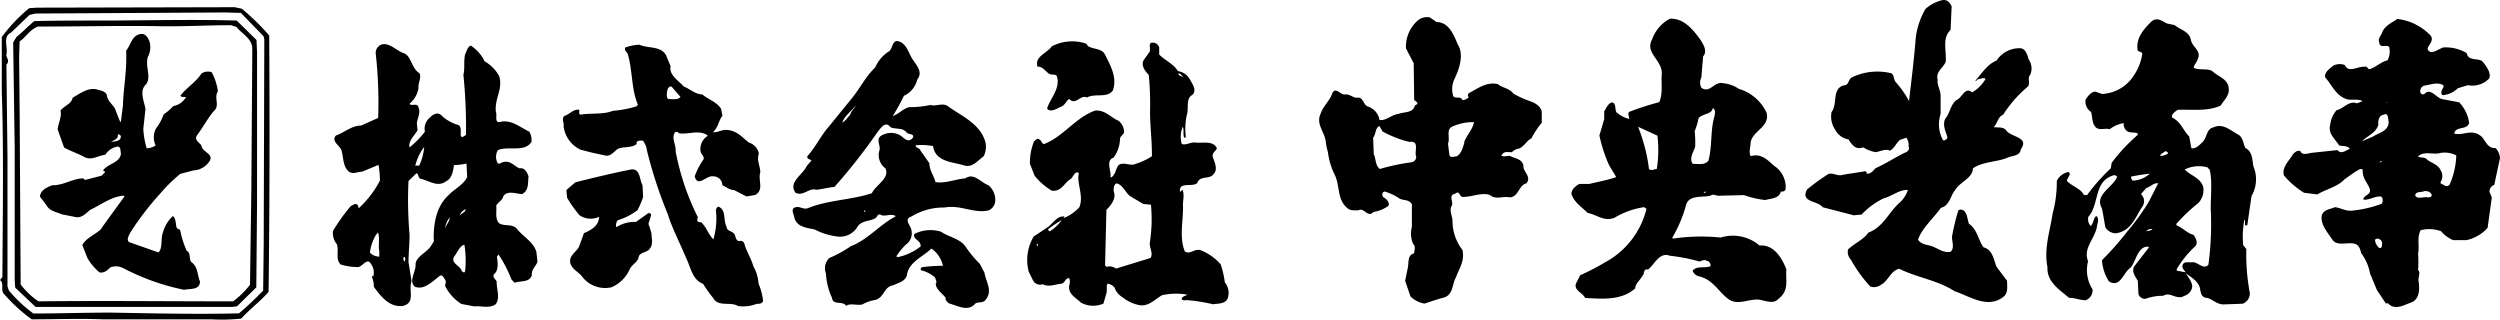 <svg xmlns="http://www.w3.org/2000/svg" width="340.806" height="43.573" viewBox="0 0 340.806 43.573">
  <g id="chuuouhikari-log-primary" transform="translate(-651 -316)">
    <path id="パス_49579" data-name="パス 49579" d="M232.17,6.6a3.7,3.7,0,0,0-3.313,1.675c-1.286.522-2.039,1.8-2.9,2.743.218.109.218-.206.425-.206s.862-.316.959,0a4.963,4.963,0,0,1-1.82,1.8c-.959-.862-1.4.837-2.148,1.044-.85.74-.862,1.8-1.5,2.536-.437.85.085,1.82.291,2.561l-.109.218c-.109.1-.425.316-.534.1a4.551,4.551,0,0,1-.291-3.519V13.115c0-.85-.522-1.493-.4-2.233-.316-1.068.752-1.59,1.092-2.427.121-1.711-.51-3.2.667-4.369l.146-3.192c-.218-.425-.522-.959-1.214-.862a5.024,5.024,0,0,0-2.354,1.214,10.146,10.146,0,0,0-1.323,3.92c-.231,2.876-.583,5.753-.922,8.629a13.628,13.628,0,0,0-1.8-2.573c-.316-.328-.194-.971-.619-1.214a7.973,7.973,0,0,0-5.437.595c-.437.316-.34,1.068-1.08,1.056-1.6.522-.765,2.549-1.626,3.641a3.228,3.228,0,0,0,.51,2.427,2.524,2.524,0,0,0,1.8,1.3c.425.643.947,1.5,2.015,1.08a4.515,4.515,0,0,0,1.7.655c.631-.1,1.383-.51,1.917-.194.643-.316.862-1.056,1.4-1.481l.862-.3a1.784,1.784,0,0,1,.3,1.214c.206.437-.218.752-.546.85-1.274.631-2.561,1.468-3.956,2.1-.328.316-.643.837-1.214.728,0-.109,0-.316-.206-.316-1.068.194-2.027.3-3.095.5-.643.206-1.274-.328-1.918-.121a29.98,29.98,0,0,0-2.9,2.1c-.971,1.808,1.481,1.5,2.112,2.427l4.248,1.1,1.068-.1a10.328,10.328,0,0,1,3-2.209c1.214-.316,2.148-1.214,3.313-1.141a4.054,4.054,0,0,1-1.08,1.687c-1.493,1.274-2.269,3.386-4.3,4.114-.643.959-1.93,1.481-2.791,2.318a1.6,1.6,0,0,0,.413,1.4,18.653,18.653,0,0,0,2.634,3.641,1.517,1.517,0,0,0,1.384-.194c1.068-.522,1.408-2.015,2.573-2.221,2.427,1.214,5.206,1.541,7.537,3.058,2.015.655,4.454,2.427,6.6.8.752-.522.546-1.481.546-2.233l-1.42-1.881c-.413-.959-.51-2.342-1.784-2.67-.728-.971-.825-2.427-1.99-3.216-.206-.534-.206-1.384-.728-1.82-.218-.109-.643-.218-.752.1a30.683,30.683,0,0,0-.777,3.192c-.218.74.413,1.711-.231,2.342-.85.206-1.59-.34-2.342-.667s-1.59-.218-2.112-.971c.546-1.59,2.051-2.852,3.119-4.345,1.214-.3,1.3-1.687,1.942-2.427.765-1.214,2.367-1.578,2.427-2.961,1.4-.947,3.2-.825,4.709-1.444.643-.316,1.7-.194,1.82-1.153,1.214-1.7-1.371-1.614-2-2.585-.425-.534-1.214-.328-1.7-.437.534-.522.546-1.384,1.286-1.687a16.893,16.893,0,0,1,3.337-3.811c.437-.425-.085-1.214.34-1.59a2.16,2.16,0,0,0-.194-2.136C233.069,7.569,232.862,6.719,232.17,6.6Z" transform="translate(694.319 315.98)"/>
    <path id="パス_49580" data-name="パス 49580" d="M285.385,19.735c-1.214.1-1.371-1.286-2.112-1.723-1.214-.862-2.342.085-3.507-.243.218-1.068,1.808-.413,2.039-1.468a5.012,5.012,0,0,0-1.359-2.791l-2.342-.437c-.85-.231-1.578-1.614-2.427-.667-.437.109-.534-.218-.534-.425a.789.789,0,0,1,.534-.74c.862-.109,1.711-.522,2.561-.085.218.109,0,.425-.109.631s-.218.643.1.752a3.313,3.313,0,0,0,2.039-.947l1.384-.413a3.143,3.143,0,0,0,2.888-.922c.316-.752-.413-1.711-.947-2.354-.631-.437-1.917,0-2.112-1.092a5.534,5.534,0,0,0-3.192-.777c-.643.218-1.068.631-1.711.631-1.214-.546.655-1.214,0-2.233a7.464,7.464,0,0,0-4.563-2.282c-.752.522-1.711.934-2.039,1.784-.109.425-.643.85-.437,1.384.1.959,1.056.231,1.371.655a2.621,2.621,0,0,1-.218,1.808c-.862.206-1.614.947-2.427,1.214-.328,0-.316-.437-.643-.328-.959-.121-2.245.934-2.767-.243a1.99,1.99,0,0,0-1.59.1c-.437.413-1.214.837-1.08,1.59.947,1.068,1.468,2.561,3.058,3.01.74.109,1.493-.1,2.027.231-.218.1-.546.206-.752.3-1.068-.425-1.82.728-2.779.934a3.641,3.641,0,0,0-.874,2.015c-.328,1.214.728,1.93,1.214,2.791.534.109,1.068,0,1.493.437-.534.206-1.214.837-1.711.194l-3.641.388c-.437.109-1.214.316-1.384-.218-.425-.218-.752.1-1.068.413-.437.85-1.517,1.687-1.214,2.864a11.492,11.492,0,0,0,2.743,2.367l1.808.231c1.214-.728,2.779-1.032,3.75-2.087l1.5-1.056c.316-.109.643-.522.959-.206-.121,1.068.619,1.711.934,2.561s-.862.85-.862,1.493c.85.109,1.6-.522,2.427-.413.316.218.206.752.1.971a15.776,15.776,0,0,1-3.847.922c-.959.194-1.7-.34-2.549-.449-.643.3-1.6.3-1.82,1.214-.121,1.214.825,2.245,1.456,3.2s2.027.34,2.985.558c.631.121.837.752.947,1.286a6.65,6.65,0,0,1,1.214,2.779l.934,2.257,1.214,1.82h.316c.959,1.068,2.342.121,3.313-.182.959-.522.971-1.7.874-2.658-.206-.643.328-1.274-.1-1.7a15.409,15.409,0,0,0,0-2.245c.219-1.056-.194-2.124.352-3.192a4.854,4.854,0,0,1,2.767.133,4.527,4.527,0,0,0,1.663,1.226h1.808a5.413,5.413,0,0,0,2.888-1.675l.57-4.151-.316-.752a.959.959,0,0,1,.655-.959l.777-3.641a2.148,2.148,0,0,0-.631-1.4ZM269.935,32.806c0,.206,0,.74-.437.522a1.626,1.626,0,0,1-.522-1.068C269.3,31.835,270.045,32.308,269.935,32.806Zm.7-19.272v.109l-.109-.109ZM269.5,21.726l.328-.218.1.109Zm-.813-3.532-1.5.631c.752-.74,2.039-1.214,2.257-2.318-.1-.534.121-1.214.655-1.274.752-.425.631.534.74.959-.012,1.286-1.4,1.481-2.148,2Zm7.476,8.277c-.631-.109-1.384.3-1.7-.231,0-.631.862-.413,1.286-.631.425,0,.85.121.959.546,0,.218-.182.316-.546.316Zm3.01-1.784a.51.51,0,0,1-.643.206c-.218-.218-.85-.218-.534-.643a1.493,1.493,0,0,0-.085-1.493c-.316-.74-1.214-.971-1.8-1.4-.316-.437-.862-.231-1.274-.437.752-.85,2.124-.194,3.083-.51a3.508,3.508,0,0,1,2.136.34,10.729,10.729,0,0,1-.886,3.932Z" transform="translate(705.79 316.434)"/>
    <path id="パス_49581" data-name="パス 49581" d="M257,19.737c-.316-.643-.3-1.4-.947-1.82-1.056-.546-2.112-1.614-3.4-1-.959.206-.862,1.274-1.4,1.905-.437.425-.971,1.056-1.614.947l-.3-1.6c-.85-.862-1.153-2.039-2.318-2.573-.206-.437.437-.85.752-1.068,2.027-.085,4.053.255,5.862-.583.437-.74,1.214-1.371,1.092-2.33-.1-1.214-1.153-1.5-2-2.148-.631-.752-1.918-.231-2.767-.667,0-.425.437-.74.546-1.214.546-1.056-.728-1.6-.934-2.561-.206-1.214-1.481-1.4-2.221-2.051l-1.056-.218c-.643-.328-1.274-.862-2.027-.34-1.08,1.056-2.257,2.33-1.954,4.029.206.218.534.109.631.437a7.088,7.088,0,0,1-1.092,2.864,5.473,5.473,0,0,1-4.381,2.621l-.959-.328c-.643.1-.971.631-1.286,1.056a1.638,1.638,0,0,0,.728,1.711c.206.643.1,1.384.51,1.918.425.752,1.384.231,2.027.449a4.308,4.308,0,0,1,1.917-.837,1.214,1.214,0,0,0,.425,1.068c.413.328,1.056.121,1.481.34v.206a24.272,24.272,0,0,0-3.544,3.8l-.121.752a25.387,25.387,0,0,0-3.228,3.641H235c-.522-.959-1.7-1.214-2.33-1.93,0-.425.655-.85.231-1.214a2.257,2.257,0,0,0-1.614,1.214,16.116,16.116,0,0,1-.57,4.466c-.34,2.342-1.214,4.782-.7,7.282-.121,2.027,1.675,3.107,2.937,4.187.752,0,1.493.328,2.245.34A1.432,1.432,0,0,0,236.16,39a4.854,4.854,0,0,1-.607-3.835c-.728-1.82.983-3.083,1.214-4.782.109-.534.328-1.056-.1-1.384-.425.316-.328.959-.752,1.371a1.347,1.347,0,0,1-.316-1.274c1.517-1.687.692-4.794,3.362-5.619.109-.1.534,0,.534.218-.546,1.384-3.119,2.427-2.063,4.248.206.85.3,1.808.51,2.67a1.784,1.784,0,0,0,1.371.752c2.136-.3,2.682-2.209,3.641-3.641a1.3,1.3,0,0,0-.194-1.711l.752-.85c.534-.1.971-.728,1.6-.619l-1.3,2.549a31.132,31.132,0,0,1-2.913,4.017,40.051,40.051,0,0,1-3.447,3.908,6.068,6.068,0,0,0,.934,2.888c1.59.971,1.93-1.214,3-1.893.643-.85.765-2.015,1.626-2.646.206-.109.643-.316.85-.1l-2.051,2.646c-.328.74.206,1.384.522,1.918l.085,1.808a.947.947,0,0,0,.959.655,6.675,6.675,0,0,1,2.427-.413c.959-.631,1.8.655,2.876,0a1.5,1.5,0,0,0,1.068-1.214c0-.752-.619-1.4-.837-1.82.752.534,1.7,1.08,1.905,2.039.1.643.206,1.286,1.056,1.286.85.328,1.371.971,2.33.874l2.427-.085a1.493,1.493,0,0,0,.971-1.481,28.325,28.325,0,0,1-.473-5.971l-.425-.534a11.931,11.931,0,0,1,.146-3.41h.1v.643a.194.194,0,0,0,.316,0l.57-3.932a4.515,4.515,0,0,0,.255-4.041C257.945,21.375,257.945,20.161,257,19.737Zm-15.376,4.442a.777.777,0,0,1-.206-.546,23.142,23.142,0,0,1,2.549-.4,3.641,3.641,0,0,1-2.342.947Zm1.845,6.905a.9.9,0,0,1,.862-.3C244.11,31.011,243.794,31.011,243.466,31.084Zm1.905-10.316c.121-.316.546-.413.752-.631.109.109.328.109.316.328a1.554,1.554,0,0,1-1.068.328Zm6.578,14.879c-.643.728-1.384-.34-2.124-.352-.425.109-1.214-.218-1.4.425-.109.425.316.74.425.959l-1.214-.231v-.206a14.1,14.1,0,0,1,2.585-3.18c.316-.522,0-1.056-.3-1.493-.85-.218-1.493-.971-2.33-1.3v-.206a24.151,24.151,0,0,1,3.01-2.852,2.6,2.6,0,0,0,.655-2.124c-.316-1.286-1.8-1.614-2.536-2.427a4.393,4.393,0,0,1,3.095-.291l.316.328c.413,1.7.073,4.041.158,5.753a41.008,41.008,0,0,1-.34,7.221Z" transform="translate(700.099 316.445)"/>
    <path id="パス_49582" data-name="パス 49582" d="M195.477,26.247c.425-.328.85.109,1.274,0l3.3-.073a12.912,12.912,0,0,0,2.876.667c.74-.206,1.917-.194,2.136-1.153.316,0,.534,0,.643-.316a3.447,3.447,0,0,0-1.566-3.2c-.959-.862-1.8-1.723-3.192-1.311-.3-.643,0-1.214,0-1.918.328-1.59,2.682-2.1,2.16-4.029a6.068,6.068,0,0,0-3.774-3.228,4.563,4.563,0,0,0-2.124-.765c-1.214-.328-1.82,1.468-2.986.607a1.541,1.541,0,0,1,0-1.384l.243-2.876c.643-.74,0-1.7-.413-2.342-.947-1.286-2.209-2.9-4.126-2.8A5.158,5.158,0,0,0,187.5,4.973c-.983,1.8,1.359,2.779,1.335,4.587-.121,1.384.194,2.67-.352,3.944a36.628,36.628,0,0,0-4.1,1.323c-.218.206,0,.631,0,.959a4.211,4.211,0,0,1-1.7-.874c-.316-.425,0-1.214-.619-1.384-.534.1-.752.728-1.08,1.214V15.81l-.655,2.233a20.351,20.351,0,0,0,1.141,3.641c.3.752.837,1.4,1.141,2.039-1.214.413-2.427.619-3.641.922h-1.384c-.534.316-1.068.74-1.068,1.371.413,1.214,1.359,1.723,2.209,2.585,1.214.218,2.221,1.214,3.641.667a11,11,0,0,1,4.053-1.456l.328.218a11.347,11.347,0,0,1-5.607,7.282,33.977,33.977,0,0,1-3.435,1.784l-.534,1.056c-.437.959.837,1.286,1.214,2.039,2.342.133,5,.364,6.833-1.323,0-.643.643-1.056.971-1.7.316-.206.109-1.056.752-.837.959-.74,1.517-2.427,3-1.893a24.055,24.055,0,0,1,4.041.789c.316-.109.643-.316.959-.109a.631.631,0,0,1,.522.752c-.74.316-1.918-.121-2.427.619a1.214,1.214,0,0,0,.85.752c2.015.449,2.743,2.269,4.223,3.24,1.214.643,2.427-.085,3.738-.073.85,0,2.112.765,2.876-.085,1.493-1.153.971-2.427,1.092-4.029-.619-1.614-1.772-3.435-3.641-3.24a5.631,5.631,0,0,0-5.316-1.1,26.529,26.529,0,0,0-6.5.146l-.109-.109a18.034,18.034,0,0,0,1.905-4.527C192.6,26.09,194.409,26.526,195.477,26.247Zm-.959-.437a.388.388,0,0,1,.316-.109c0,.194-.206.194-.316.085ZM193.3,17.485a8.494,8.494,0,0,0,.546-1.808c.546-.631,1.82-.51,1.93-1.359.425.109.316.85.206,1.214-.546,1.918-.255,4.053-.8,5.959-.534.631-1.4.413-2.136.413-.522-.752.121-1.6.34-2.342a13.418,13.418,0,0,0-.073-2.1Zm-5.146,5.121c-.328,0-.752.316-1.068,0a22.526,22.526,0,0,0-1.493-5.753l2.646,1.214a16.53,16.53,0,0,1-.085,4.539Z" transform="translate(688.706 316.427)"/>
    <path id="パス_49583" data-name="パス 49583" d="M32.962,1.036,32,.83,5.049.891,3.981.963A21.675,21.675,0,0,0,.243,4.9v7.464C.522,20.454.364,29.3.328,37.615L0,38.027c.631.449,0,1.384.583,1.942a22.561,22.561,0,0,0,3.738,3.41c3.192,0,6.6-.121,9.709,0H28.835a24.867,24.867,0,0,0,4.053-.1c1.214-1.347,2.524-2.269,3.726-3.641.146-11.93.158-23.059.085-34.952a31.761,31.761,0,0,0-3.738-3.653ZM35.947,33.4l-.073,6.068c-1,1.032-2.2,2.172-3.289,3.095-5.655.146-11.942,0-17.476-.1-3.519,0-6.93.121-10.558.121a18.75,18.75,0,0,1-3.337-3.131l-.194-.546V21.231L.874,8.646c.546-.51-.073-.959,0-1.384C1.117,6.316.316,4.835,1.5,4.3L4.029,1.874l.85-.182L30.7,1.546l2.136.061,3.095,3.18.1.425Z" transform="translate(651 316.152)"/>
    <path id="パス_49584" data-name="パス 49584" d="M177.089,13.457a13.35,13.35,0,0,1-2.427-1.08c-.534-.752-1.493-.765-2.124-1.3-1.384-.34-2.658.5-3.738,1.129-.206,0-.534.425-.218.643a1.286,1.286,0,0,1-.85.413c-.316-.643-.959-.109-1.274-.546a3.228,3.228,0,0,1,.121-2.233c.655-1.371,1.42-3.4.473-4.854-.522-1.286-1.214-3-2.852-3.01l-.947-.643a1.99,1.99,0,0,0-1.6.4A4.745,4.745,0,0,0,160.013,6.2l1.056,2.039.061,5,.413.328c.109.218-.109.316-.316.425-.231,1.056-1.5.837-2.245,1.153-.959.1-1.614.934-2.573.825a2.342,2.342,0,0,0-1.529-1.82c-.752-.218-.631-1.4-1.59-1.214-.534,0-.959-.546-1.59-.449s-1.214-1.068-1.711-.218c-.328,1.056-1.286,1.8-1.614,2.852-.655,1.384.51,2.427.7,3.738a8.144,8.144,0,0,0,.3,1.493,9.709,9.709,0,0,0,.934,3.107c.728,1.493.291,3.3,1.663,4.478.425.437,1.068.34,1.59.34.752-.425,1.214,1.08,2.027.231a4.854,4.854,0,0,0,2.039-.837c.206-.522-.316-.959-.74-1.214-.109-.206-.206-.643.218-.74a7.281,7.281,0,0,1,1.905.874c.534.425,1.384.109,1.808.862v3.095a3.507,3.507,0,0,0,.182,2.342c.328.218.206.85.1,1.274-.959.206-.655,1.384-.874,2.124l-.328,1.6.728,2.136a3.641,3.641,0,0,0,1.905.971c.959-.3,1.82-.619,2.67-.825,1.274-.413,1.08-1.8,1.626-2.755.437-1.214,1.214-2.221.886-3.726a6.493,6.493,0,0,1-1.359-3.944c0-.752-.51-1.4-.073-2.136.206-.534-.522-1.384.437-1.59.643-.534.522.425,1.056.437,1.274,0,2.427-.619,3.641-.291.837.752,1.917.121,2.767.352,1.214-.1,1.214-1.7,2.245-1.905.765-.947-.51-1.6-.4-2.427-.206-.959-1.214-.971-1.8-1.3-.425-.109-.959.206-1.214-.109l.206-.218c.218-.316.752-.206,1.214-.194a1.893,1.893,0,0,1,1.068-.522c.752-.425.971-1.056,1.614-1.371a11.494,11.494,0,0,1,1.408-2.124V14.852C178.424,14.148,177.671,13.675,177.089,13.457Zm-16.262,8.265a28.374,28.374,0,0,0-4.369.922c-.643-.437-.522-1.4-.837-2.027l-.085-2.245c.437-.522.231-1.274.862-1.59l.425.752a15.06,15.06,0,0,0,3.641,1.42c1.493-.206.631,1.286.947,2.027a.728.728,0,0,1-.631.74Zm7.16-2.706c-.231.752-.449,1.6-1.092,1.918-.316,0-.74.206-.947-.121l-.206-1.6c.328-.85-.3-1.918.558-2.33a6.651,6.651,0,0,1,2.985-.619c-.158.959-1.019,1.808-1.347,2.743Z" transform="translate(682.652 316.39)"/>
    <path id="パス_49586" data-name="パス 49586" d="M34.648,4.99,31.954,2.344c-6.177-.182-12.67,0-18.86,0h-.316c-2.876,0-5.546,0-8.422.073-.874.716-1.638,1.553-2.427,2.16l-.449.74L1.686,19.6V37.685l.073,1.068,2.779,2.634h26.7l.752-.085,2.634-2.585.1-11.287V6.592Zm-.7,20.328-.182,13.034a11.347,11.347,0,0,1-2.306,2.269c-9.054,0-17.573-.1-26.53,0A10.024,10.024,0,0,1,2.5,38.316L2.366,15.536l-.073-8.2L2.354,5.2c.874-.607,1.432-1.663,2.512-2.039,5.328,0,10.449-.121,15.886-.061,3.507.1,6.93-.121,10.437-.121l.74.243c.619.862,2.2,1.553,2.148,3.046Z" transform="translate(651.316 316.459)"/>
    <path id="パス_49588" data-name="パス 49588" d="M118.117,9.076c.328.218.862,0,1.068.328.522,1.6-.777,2.876-1.323,4.357l.109.218c.631.316,1.274-.206,1.808-.413s.655-.74,1.08-1.056c.947.971,1.493-.631,2.427-.194,1.214-.619,2.658.133,3.519-.922.655-1.7-.279-3.41-1.019-4.854-.413-.959-1.59-.752-2.33-1.214l-.279-.352a6,6,0,0,0-4.685.376c-.655.959-2.354,1.359-1.942,2.755C117.279,8.106,117.595,8.712,118.117,9.076Z" transform="translate(675.883 316.972)"/>
    <path id="パス_49589" data-name="パス 49589" d="M141.763,35.041a7.039,7.039,0,0,0-2.755-1.942c-.85-.231-1.383.619-2.124.194-.837-1.93-.17-4.369-.267-6.4,0-.643.231-1.493-.085-2.027l-.316.316c-.206-1.493,1.6-.619,2.342-1.214.34-1.056,1.614-.51,2.148-1.141.752-.643.231-1.711,0-2.354s.425-.85.534-1.274c-.522-1.068-1.905-.655-2.864-.765-.74-.109-1.286.413-1.917.194a3.459,3.459,0,0,1,.133-2.342c.206.425,0,.959.194,1.493.109,0,.218,0,.218-.206a8.5,8.5,0,0,1,.133-2.876c.328-.959-.194-2.245.765-2.767.643-.631,0-1.493-.3-2.027a2.219,2.219,0,0,0-1.687-1.214c-.522-.959-1.7-1.4-2.536-2.257V5.454a.934.934,0,0,0-.959-.643c-.534,0-.218.74-.328,1.214l-.752,1.056c-.546.74.085,1.6.619,2.136a42.154,42.154,0,0,1,.17,5.012c0,1.918.279,4.053.255,6.068a8.811,8.811,0,0,1-2.245,1.044c-.534.3-1.214-.121-1.918,0s-.643.959-.971,1.384c-.109.206-.328.522-.534.413.218-.74-.728-2.245.449-2.658a4.575,4.575,0,0,0,.874-2.549c0-.425.643-.631.546-1.056a2.015,2.015,0,0,0-.728-1.4c-1.068-.437-1.808-1.5-3.192-1.408-2.67.934-4.284,3.471-6.857,4.515-.425.206-.425-.437-.74-.546-.316-.316-.534.109-.74.206a7.609,7.609,0,0,0-.57,3.083l.631,1.614a8.581,8.581,0,0,0,2.318,2.039c1.214.231,1.711-.947,2.427-1.468.534-.206.655-1.274,1.286-.947-.328,1.493.716,3.095.073,4.685a5.765,5.765,0,0,1-2.148,1.481l.109-.218c-.959-.109-1.5.837-2.148,1.371l-2.039,1.359a6.262,6.262,0,0,0-.68,4.782l.631,1.286a1.1,1.1,0,0,0,1.274.437c.85.437,1.7,0,2.561-.073.522-.109.534-.85,1.068-.74a1.529,1.529,0,0,1,0,.959c-.218,1.214.947,1.711,1.578,2.354a3.471,3.471,0,0,0,3.083.133l.34-1.214c.218-.425,0-1.214.218-1.493a1.42,1.42,0,0,1,.959.546,2.427,2.427,0,0,0,1.056,1.286,5.194,5.194,0,0,0,2.33,1.092c1.274.218,2.136-.837,3.095-1.359a8.92,8.92,0,0,1,3.41-.073c-.206.206-.74.206-.74.631.1.109.413.218.522.109a21.846,21.846,0,0,1,3.726.57c.643-.109,1.711,0,2.027-.837a2.221,2.221,0,0,0-.4-2.136A12.66,12.66,0,0,0,141.763,35.041Zm-24.9-2.427-.206-.328c.109-.109.206,0,.206.218Zm1.614-2.087c-.1,0-.316-.218-.206-.316A16.406,16.406,0,0,1,120.088,29a5.728,5.728,0,0,1-1.614,1.529Zm1.833-1.687.109-.109Zm11.881,5.328-4.7,1.444a1.42,1.42,0,0,0-1.286-.231L126,35.163l.182-7.561c.643-.631,1.4-1.59.983-2.549,0-.316,0-.959.425-1.056.862.218,1.214,1.286,1.8,1.723l1.808,1.08,1.056.109a20.716,20.716,0,0,1-.146,5.109C131.981,32.711,132.625,33.573,132.188,34.168ZM136.035,9c.218,0,.328.218.534.425v.109C136.363,9.313,135.926,9.313,136.035,9Z" transform="translate(675.647 317.002)"/>
    <path id="パス_49590" data-name="パス 49590" d="M112.559,23.358c-1.384.1-2.67.728-4.053.5-.206-.85-.837-1.6-.825-2.561l-1.214-1.723c-.109-.425-.74-.316-.631-.74a8.5,8.5,0,0,1,2.342.121c.3,2.136,2.646,2.16,4.126,2.6,1.214.437,1.93-.619,2.779-1.214a2.937,2.937,0,0,0,.231-1.918c-.716-2.561-3.265-3.544-5.17-4.952-.74-.437-1.493.1-2.342-.121a12.913,12.913,0,0,1-2.876.291c-.862.206-1.4.947-2.245,1.214A27.212,27.212,0,0,0,104.2,12.1a3.24,3.24,0,0,0,1.82-2.221c.862-1.056-.194-2.027-.716-2.888s-.825-2.245-2.112-2.367c-.631.218-.534.959-.971,1.384a4.854,4.854,0,0,0-1.93,2.221C98.955,9.5,98.19,11.149,97,12.569l-3.01,3.7c-1.08,1.214-1.845,2.852-2.913,4.017-.218.425.316.425.522.643l-.643.74c-.546,1.214-2.573,2.209-1.529,3.641,1.068.546,1.82-.728,2.888-.4.74-.1,1.59-.3,2.427-.4a77.163,77.163,0,0,0,5.813-7.4c.437-.522,1.08-1.687,1.82-.728.74.328,1.7,0,2.233.765.206.218,1.056.121.837.643-.752.959-1.371-.218-2.015-.437a2.573,2.573,0,0,0-2.342.194c-.752.522,0,1.384-.231,2.015a2.233,2.233,0,0,0,.825,2.427c.631,1.384-1.3,2.221-1.845,3.386-2.779.934-5.971.91-8.75,2.051-.643.206-1.056-.328-1.7-.121s-.218.85-.121,1.384c.3,1.286,1.687,1.4,2.755,1.626a9.041,9.041,0,0,0,3.289.983,2.767,2.767,0,0,0,2.573-1.359c.534-.85,1.711-.728,2.427-1.153.316-.206.218-.522.643-.522.522.437,1.493-.206,2.124.231l-.109.109c-2.027,1.044-3.75,3.155-6,3.993a16.019,16.019,0,0,1-2.937,1.614,1.942,1.942,0,0,0-.449,2.124,8.714,8.714,0,0,0,.825,3.313c.1,1.068,1.481.34,1.905,1.08.643-.413,1.493,0,2.233-.194a5.389,5.389,0,0,1,1.82-.619c1.214-.413,1.08-1.8,2.427-2,.631-.316,1.6-.522,1.82-1.359.231-1.82,2.257-2.536,3.337-3.641a3.92,3.92,0,0,1,1.578,2.354,23.568,23.568,0,0,0-2.779.182.279.279,0,0,0-.218.425,4.6,4.6,0,0,1,1.917.983c.1.316.3.643.1.85,0,.74.837,1.286,1.359,1.93-.109.316.206.534.425.752,1.214.328,2.646,1.214,3.641,0,.425-.218,1.068,0,1.4-.522.971-1.214,0-2.427-.182-3.641l-.631-1.214a15.22,15.22,0,0,1-2-2.427c-.837-1.08-2.221-1.214-3.277-1.954a4.854,4.854,0,0,0-3.641.291c-.328.74.947.862.837,1.711a7.512,7.512,0,0,1-3.107,1.456l-.206-.1a9.1,9.1,0,0,1,1.286-1.59,1.857,1.857,0,0,0,.8-1.833c0-.752-1.214-1.614,0-2.027a8.374,8.374,0,0,1,4.478-1.214c2.245-.413,4.041.886,6.068.376a1.529,1.529,0,0,0,.862-1.384,2.6,2.6,0,0,0-.934-2.027C114.683,23.916,113.736,22.521,112.559,23.358Zm-15.68-8.665c-.328.316-.643.85-1.08,1.056.328-.959,1.3-1.59,1.833-2.33C97.486,13.843,96.989,14.159,96.879,14.693Zm2,13.228c-.1,0-.1-.109-.1-.218l.206.109Z" transform="translate(670.02 316.962)"/>
    <path id="パス_49591" data-name="パス 49591" d="M27.915,9.048a1.687,1.687,0,0,0-1.4.17c-.777,1.214-1.978,1.869-2.864,3.01.1.328.534.121.74.231a2.524,2.524,0,0,1-1.735,1.214A6.857,6.857,0,0,1,21.349,14.8a6.42,6.42,0,0,1-1.019,1.881,2.585,2.585,0,0,0-.073,2.342,2.209,2.209,0,0,1-1.214.4,10.692,10.692,0,0,1-.461-2.682l.291-2.658c-.17-1.068-.777-2.257-.109-3.192,1.092-.934,0-2.561.437-3.932a2.743,2.743,0,0,0,.17-2.233c-.206-.437-.51-.971-1.141-.886-1.214.17-1.323,1.444-1.99,2.282.133,2.561-.364,5-.437,7.452L15.524,15.8h-.109L14.82,14.3c-.194-.752-1.141-1.214-1.214-2.16-.206-.437-.631-.558-1.153-.68-1.274-.461-2.427.461-3.507,1.068-.133.837-1.214,1.129-1.651,1.76.182.85-.267,1.59-.4,2.536l.886,2.5c.837.449,1.8.789,2.634,1.214,1.044.667,2.027-.158,2.985-.231a2.427,2.427,0,0,1,1.735-1.129c.425.121.3.655.4.971-.146,1.274-1.748,1.335-2.427,2.269,0,.218.328,0,.206.328l-.437.413-2.257.583-.206-.218c-1.493,0-2.694.983-4.284.934-.655.3-1.517.595-1.651,1.541L5.4,27.216c.413.765,1.359.9,2.1,1.214l1.905.376c.85.133,1.408-.595,1.954-1.007,1.517-.7,2.828-1.784,4.539-1.918l.109.109c-1.117,1.566-2.221,3.022-3.228,4.478-.765.728-2.063,1.214-2.512,2.16l.692,1.748a7.342,7.342,0,0,0,1.651,1.966c.631.121,1.068-.291,1.5-.7a2.185,2.185,0,0,1,1.808.158,31.457,31.457,0,0,0,8.228,2.913c.862-.194,2.124.061,2.16-1.117-.388-.959-.255-2.027-1.214-2.694-.316-.437,0-1.214-.595-1.5a12.791,12.791,0,0,1-.886-2.8c-.1-.218-.413-.121-.51-.437s-.073-1.286-.5-1.5a4.745,4.745,0,0,0-1.335,2.2c-.352.837,0,2.124-.619,2.755l-4-1.408c-.425-.328,0-.959.146-1.274a38.435,38.435,0,0,1,4.09-5.34,21.239,21.239,0,0,1,2.743-2.694l1.82-.473a2.718,2.718,0,0,0,2.063-1.117c.886-1.141-.922-1.311-1.007-2.269-.3-.437-1.032-.777-.595-1.4.777-1.044,1.456-2.306,2.233-3.24.983-.825,0-1.808.607-2.755a7.585,7.585,0,0,0-.837-2.585ZM15.5,17.956c-.121.522-.765.51-1.3.595.218-.206,1.08-.388.886-1.032C15.293,17.519,15.609,17.64,15.5,17.956Z" transform="translate(651.957 316.794)"/>
    <path id="パス_49592" data-name="パス 49592" d="M89.2,35.259c-.3-1.068-.934-2.039-1.214-3a.534.534,0,0,0-.74-.437c-.534-.109-.413-.74-.728-1.068s-.959-.328-.959-.862c-.522-.862,0-2.342-1.141-2.779a.583.583,0,0,0-.328.534,9.867,9.867,0,0,1-.352,3.932c-.74-.752-.947-1.711-1.687-2.354-.425.1-.631-.218-.413-.643a34.2,34.2,0,0,1-3.046-9.029c.109-.85-.631-1.711-.085-2.561a.376.376,0,0,1,.534.121c1.214.218,2.67-.51,3.835.243l.1.109A2.087,2.087,0,0,0,82,19.591c0,.316.522.643.413,1.068a9.381,9.381,0,0,0-1.214,2.33c.413,1.6,1.59-.194,2.549,0A1.214,1.214,0,0,1,84.966,24.2c.534.218.947.655,1.59.655l1.7.874,1.214-.206c1.214-.728.328-2.015.667-3.083,0-.85-.522-1.6-.194-2.561a1.966,1.966,0,0,0-1.371-1.5c-.947-.752-1.687-1.711-3.18-1.723-.534,0-1.214.413-1.711.3.752-.631.765-1.59,1.3-2.233l-.194-.959c-.631-.959-1.7-1.214-2.549-1.942-.959,0-1.687-.765-2.536-1.08-.74-.862-2.015-1.517-1.8-2.791L77.283,6.46c-.74-1.286-2.427-.874-3.641-1.42a6.444,6.444,0,0,0-1.93.4c-.109.328.109.534.316.752.728,2.245.485,4.854,1.432,7.039l-.218.218a14.563,14.563,0,0,1-3.2.607c-1.286.522-2.876.291-4.26.5-.437.1-.316-.328-.316-.643-.85-.121-1.286.619-2.039.837-.425.413,0,.947-.109,1.384a4.1,4.1,0,0,0,2.306,3.216l1.7.437,1.6.34c.74.218,1.214-.425,1.711-.837.752-.425,1.918-.1,2.67-.728-.206-.425.534-.522.85-.413a2.646,2.646,0,0,1,.522,1.274,61.022,61.022,0,0,0,2.84,8.7c.631,2.027,1.675,3.956,2.5,5.983.631,1.214.825,2.985,2.318,3.532a19.418,19.418,0,0,0,1.371,1.93c.728,1.286,2.33.449,3.4,1.1a5.134,5.134,0,0,0,2.549-.3c.328,0,.752,0,.862-.413a8.41,8.41,0,0,0-.619-2.354A5.425,5.425,0,0,0,89.2,35.259ZM77.7,12.455c-.316,0-.316-.425-.3-.74s.109-1.068.643-.959l1.214,1.4C78.982,12.577,78.23,12.467,77.7,12.455Z" transform="translate(664.507 317.052)"/>
    <path id="パス_49593" data-name="パス 49593" d="M65.133,33.291c-.413-1.4-1.8-2.039-2.634-3.119-.631-.752-1.7-.328-2.427-.765-.643-.643-.3-1.711-.413-2.427.328-.534.862-.74.971-1.274.546-.85,1.82-.3,2.561-.291.971-.522.765-1.59.874-2.427-.206-.534-.522-1.214-1.214-1.08-.643-.218-1.214-1.08-2.124-.874-.316,0-.534.316-.85.206a1.82,1.82,0,0,1,0-1.808c1.384-.631,3.641.352,4.587-1.129a2.282,2.282,0,0,0-.3-1.4c-1.214-.546-2.427-1.723-4.041-1.311-.74.1-.3-.959-.51-1.384-.206-1.82.983-3.083.461-4.854a5.219,5.219,0,0,0-2-2.039,5.279,5.279,0,0,0-1.893-2.148c-.425.206-.546.74-.765,1.214-.218.959,0,1.808-.231,2.767a71.361,71.361,0,0,1,.352,8.2c-1.4,1.056-.1-1.214-1.214-1.4a5.437,5.437,0,0,1-2.124-1.25c-.522-.546-1.214-.121-1.59.3a1.905,1.905,0,0,0-.667,1.905,12.5,12.5,0,0,1-2.1,2.148c-.206-.85.655-1.59,1.092-2.33l-.1-.959c.109-.752.546-1.493.231-2.136-.1-.74-1.068-.109-1.214-.534a3.532,3.532,0,0,0,1.214-2.124c-.1-.643.437-1.384.133-2.027-1.068-.643-1.056-2.136-2-2.682-1.092-.328-1.93-1.4-3-1.274a1.214,1.214,0,0,0-.971,1.214,60.936,60.936,0,0,1,.34,8.835l-2.342,1.044c-1.286,0-2.257.947-3.422,1.359-.655.74.413,1.274.728,1.918.3.862.194,2.027.825,2.779s1.274.231,2.015.231l2.245-.934a14.115,14.115,0,0,1,.194,2.136,13.811,13.811,0,0,1-2.913,3.8.765.765,0,0,0-.206-.534c-.316-.206-.534.109-.85.206a25.485,25.485,0,0,0-2.427,3.386,2.306,2.306,0,0,0,.522,1.82c.316.959-.231,2.015.51,2.767a8.022,8.022,0,0,0,2.342.352c.631,0,1.286-1.384,1.808-.413a1.99,1.99,0,0,1,.3,1.7.146.146,0,0,0-.206,0,3.568,3.568,0,0,1,.291,1.42c.947,1.286,2.1,2.791,3.92,2.6,1.808-.413.765-2.124,1.214-3.4l-.413-2.561c0-1.214.133-2.427.146-3.726a54.743,54.743,0,0,1-.146-7.354l1.08-1.056c.316.109.206.534.522.752,1.214.231,2.33,1.214,3.507.352.862-.413.971-1.481,1.092-2.221a7.749,7.749,0,0,0,1.7-.206l.1,1.82c-.437,1.056-1.833,1.687-2.585,2.536-1.711,1.578-2.063,4.126-1.966,6.262l-.328.522c-.546.959-2.039,1.481-2.16,2.536.1,1.068-.971,2.233-.133,3.095,1.214.546,2.354-.619,3.313-1.359.437-.425.643.121.85.437s0,.534,0,.85A6.214,6.214,0,0,0,54.9,40.391l1.808.34c.959-.109,2.015.328,2.876-.3.643-.837.121-2.015.133-3.083-.1-.328-.522-.437-.413-.959.752-.534.546-1.808.449-2.427l.218-.316a17.5,17.5,0,0,1,1.772,3.422l.425.437c.862-.316,2.027,0,2.354-1.044-.1-.752.546-1.214.765-1.808Zm-21.42.655a1.845,1.845,0,0,1-1.274-.546,6.214,6.214,0,0,1,.777-2.342l.316-.413c.316.74,0,1.7.194,2.549Zm3.519.558-.109.109c-.109-.218-.206-.534,0-.643C47.342,34.128,47.232,34.3,47.232,34.5Zm1.93-12.973h-.534a7.039,7.039,0,0,1,1.214-2.549,7.282,7.282,0,0,1-.68,2.549Zm3.532,8.556a2.706,2.706,0,0,1,.643-1.493C53.24,29.274,52.924,29.444,52.694,30.087Zm2.791-2.634c0,.425-.437.522-.752.837.012-.316.388-.631.765-.837Zm-.085,8.5c-.109.316-.316,0-.425,0-.206-.85-1.59-1.08-1.044-2.027.425-.534.655-1.274,1.286-1.59h.109a13.544,13.544,0,0,1,.085,3.641Z" transform="translate(658.987 317.042)"/>
    <path id="パス_49595" data-name="パス 49595" d="M74.8,26.49l.328-1.068c.109-.206,0-.425-.316-.425L73.1,26.211a4.551,4.551,0,0,0-2.67.716,1.007,1.007,0,0,1,.218-.959,8.5,8.5,0,0,0,2.67-1.359,12.657,12.657,0,0,0,.765-1.8L74,21.211c-.425-.752-.3-2.342-1.578-2.148-2.561.51-5.121,1.129-7.585,1.748L63.62,21.866l.1,1.056a18.433,18.433,0,0,0,1.675,2.367,2.706,2.706,0,0,0,2.67.231c0,1.214-1.08,1.808-2.051,2.221l-.655,1.808c-.328.74-1.4,1.214-1.214,2.221.206.862,1.056,1.214,1.578,1.833a3.932,3.932,0,0,0,4.041,1.517A4.745,4.745,0,0,0,72.188,32.8c.328-.85,1.214-1.056,1.3-1.905.328-.631,1.214-.522,1.5-1.044.534-.643.218-1.493.231-2.136C75.113,27.485,75,26.915,74.8,26.49Z" transform="translate(664.59 320.044)"/>
  </g>
</svg>
